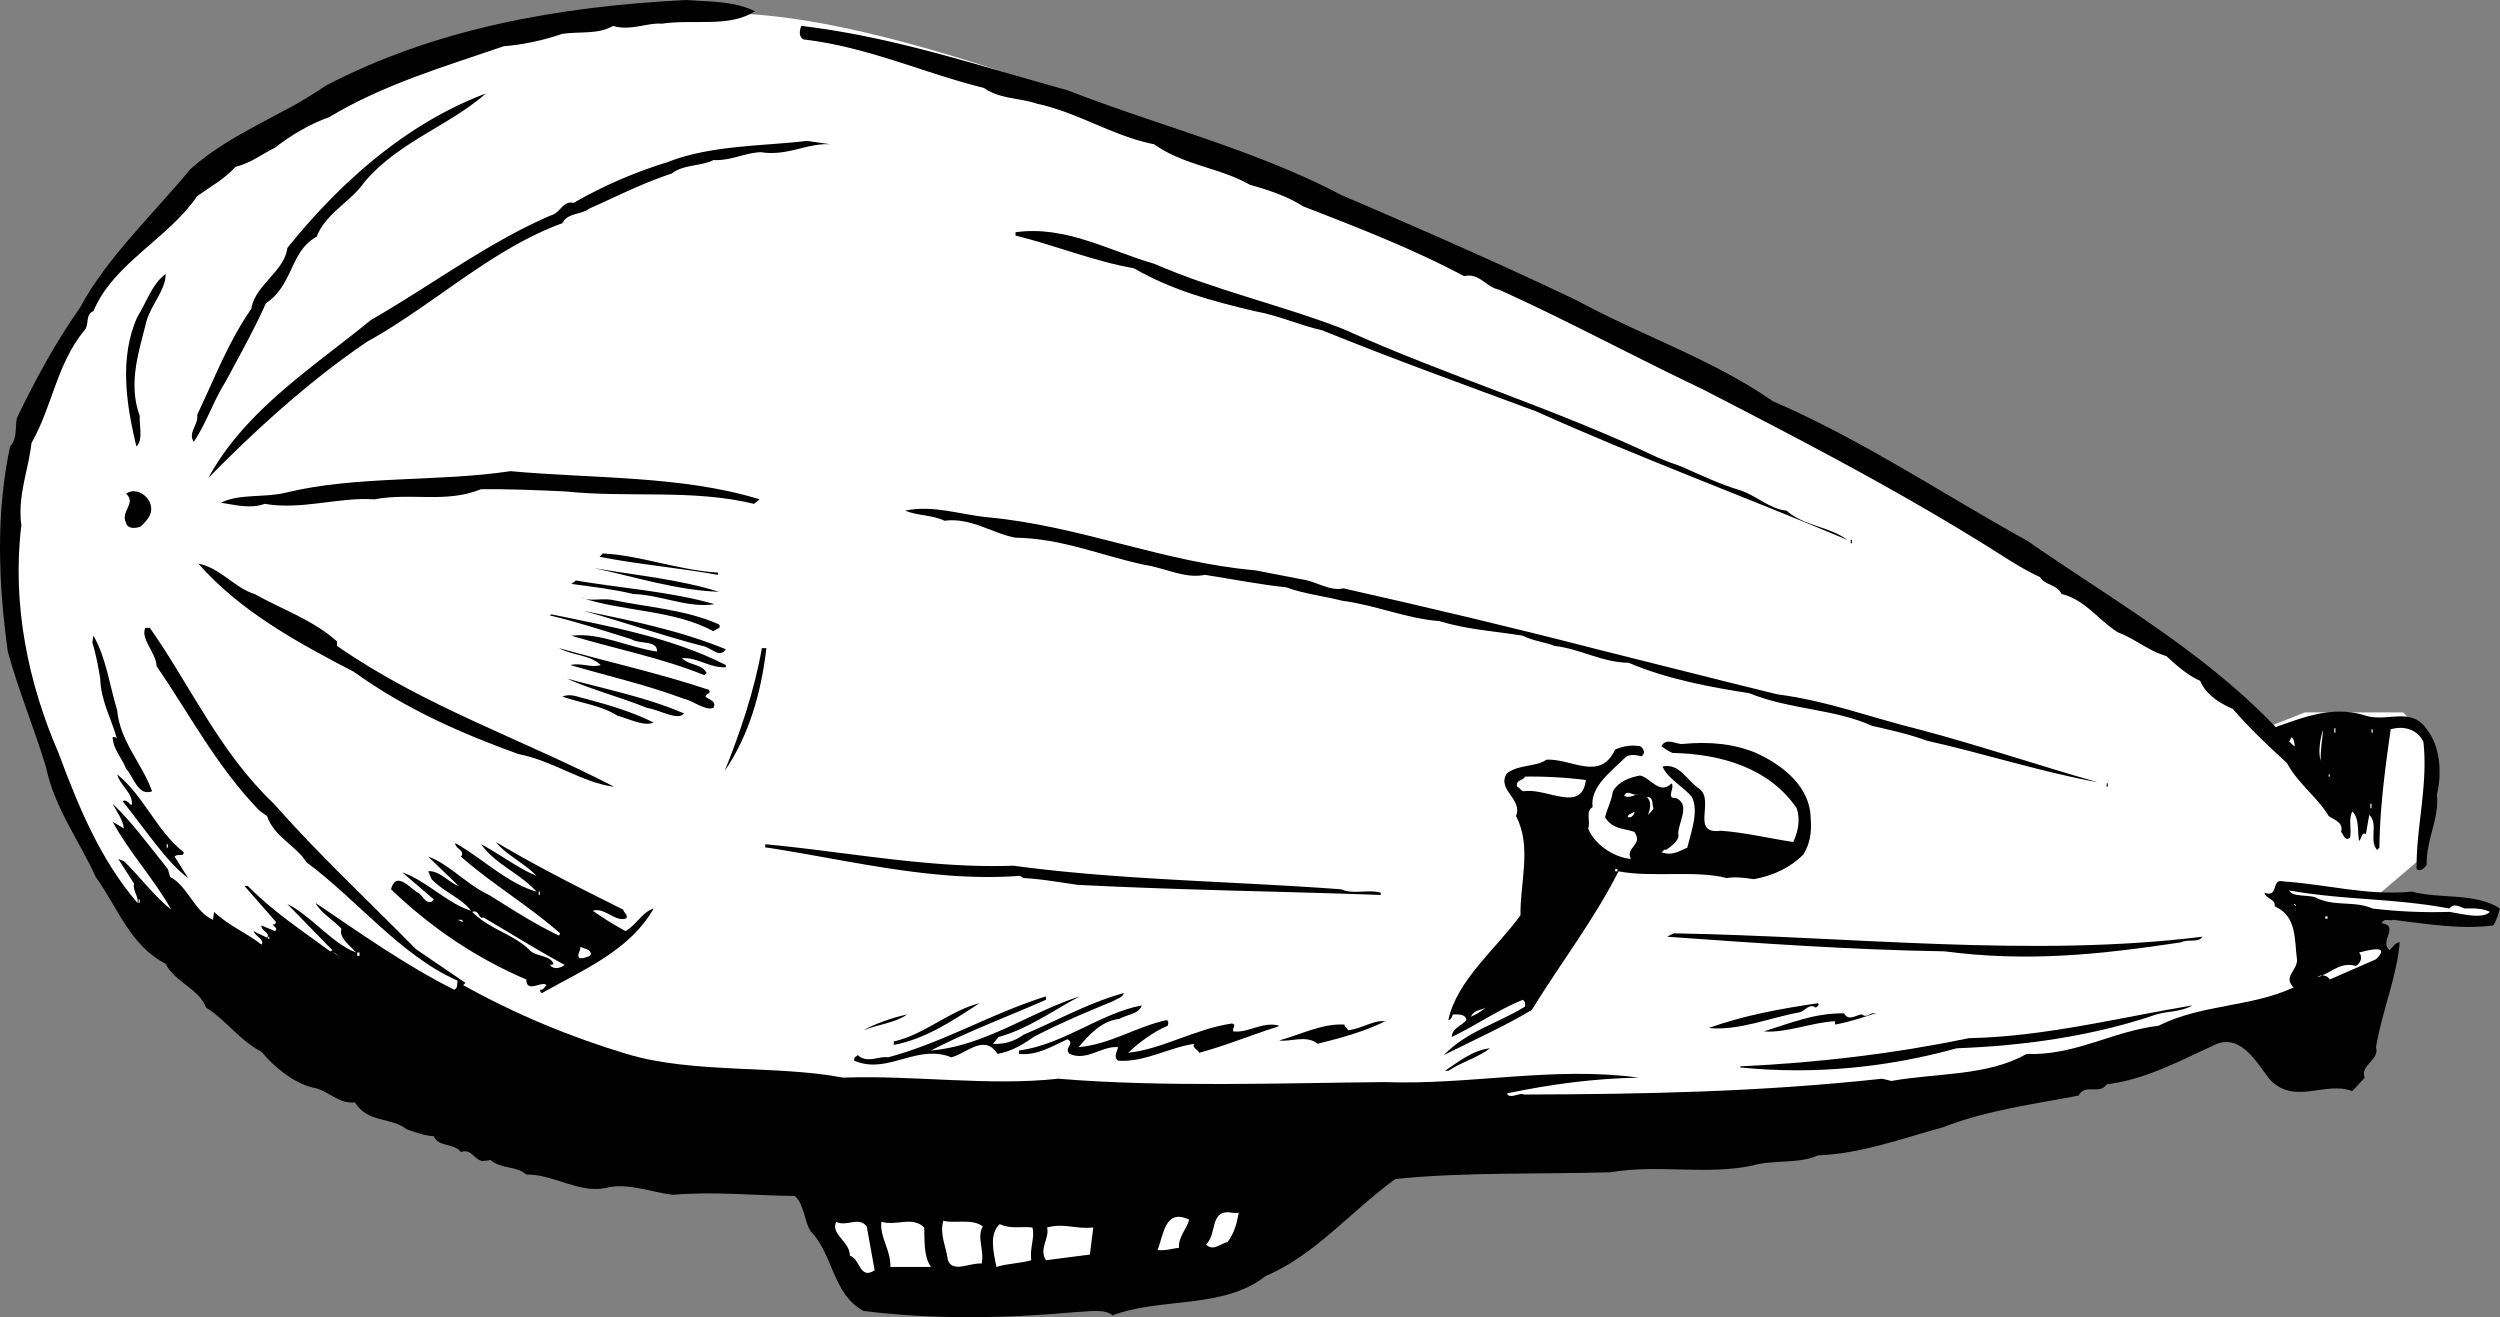 <svg xmlns="http://www.w3.org/2000/svg" width="221.792" height="116.856"><rect width="100%" height="100%" fill="#808080" stroke="none"/><path fill="#fff" d="M174.492 45.8S95.167 1.845 65.19 1.2c0 0-26.024-2.024-44 11.3C3.167 25.844-1.5 46.508.49 53.8c2.009 7.376 5.344 24.708 16 32 10.676 7.376 38 15.4 38 15.4l82-.7 36-3.3 27.301-7.4 6.7-2.6 4-7.4 4.699-4 .601-10-2.601-2.6h-8.7l-3.3 1.3"/><path d="M66.992 1c-2.356 1.477-5.356.676-8.301 1.102-1.156-.125-2.758.671-4.297.199-1.36.773-2.86.472-4.5.699-1.66.574-3.559.977-5.203 1.102-5.156 1.773-10.656 3.375-15.5 6.296-1.656.579-3.356 1.579-4.797 2.704-1.16.574-2.16 1.375-3.5 1.699-.96 1.074-2.258 1.773-3.402 2.597-2.559 3.778-7.457 5.977-9.2 10.204-.757.273-.359 1.273-.8 1.699-2.457 2.972-2.856 6.773-4.7 10-.257 2.375-1.257 4.676-.898 7.3-.86 7.075.64 14.075 3.297 20.2 1.742 4.676 3.644 9.375 7 13.3.144-.527-.457-1.124-.297-1.703L10.492 76.2l.5.2c1.343 1.277 2.742 3.175 4.199 4.3-1.457-2.625-3.758-5.125-5.2-7.8l1 .601c-.058-.727-.656-1.523-1-2.2 1.844 1.774 3.344 3.876 4.903 5.802l.2.699c1.542.773 2.14 3.074 3.8 3.8l.098-.703c1.343 1.278 2.941 1.875 4.199 2.903.344-.426-.555-.727-.7-1.2.442.274.844.376 1.2.598.344-.426-.555-.625-.5-1.097l1.203.5c.34-.227-.16-.426-.203-.602.242.074.242-.125.3-.2l-2.8-3.198h.3c2.344 2.375 4.844 3.972 7.301 5.796l.2-.097-4-4.102c2.043.977 4.043 3.574 6.101 4.301-.558-.625-1.558-1.324-1.3-2.102-.758-.824-1.86-1.421-2.301-2.296 3.941 2.671 8.043 5.574 12.3 7.699.344-.125.243-.528.301-.801-5.058-2.227-8.957-7.227-13.402-10.5-.957-1.523-2.856-2.227-3.5-4.102l-.7-.5c-3.855-4.023-6.156-8.523-9.097-12.796-.059-1.227-1.46-2.426-1-3.403h.398c3.641 5.176 6.141 10.977 11 15.602 3.942 4.472 8.344 8.574 12.602 12.898l4.398 3-.199.2c4.64 2.578 9.442 4.578 14.5 6.101 5.84 1.773 13.34.977 19.2 2.102 6.343-.227 12.94.773 19.101.097 9.242.778 20.14.375 28.898.301 7.743.273 14.942-1.426 22.602-.398-3.96.074-7.758.574-11.703 1.398.242.574 1.144-.125 1.5.102 10.644-.028 20.945-.227 31.8-1.403l.801.2c4.043-.723 8.543-.422 12-2.399 4.243.176 7.641-2.023 11.7-2.5 3.843-1.926 8.144-1.625 12-3.398-.957-.926.242-1.426.3-2.403-.257-1.722.043-3.926-2-4.8.141-.626-.757-.626-.898-1.2 1.34.477.54-1.324 1.7-1 4.042.278 7.34 1.278 11.398.903 2.441.671 5.644.074 7.8 1.5-.156.472-.257.972-.601 1.5-2.957.375-5.758-.125-8.899-.5-.156.171-.757-.227-1 .296 1.641.278-.257 1.579.7 2.403.242-.227.543-.727.902-.7-.258 3.075-1.559 6.075-2.102 9.297.344 1.176-1.457 1.579-1 2.704l-1.101 1.199c-2.457-.926-5.055 1.273-7.297-1-1.059-1.324-2.46-4.028-4.703-3.2-3.055 1.376-6.258 3.172-9.797 3.598-.66.977-1.86-.125-2.5 1-4.059.778-8.059 1.278-12 2.801-3.559.977-7.36 2.375-11.102 2.5-1.656.773-4.058.375-5.8.898-4.059.875-8.457-.125-12.598.602-6.059.176-13.36-.023-19.102.602-3.859 2.773-7.156 6.773-11.5 8.597-3.757 2.977-9.359 1.875-13.601 3.5-.656-.625-2.156-.324-3.2-.3-6.355.578-12.757.675-18.898-.098-2.758-1.528-2.66-5.028-4.699-7.102-.559-.926-.559-2.426-1.402-3.097-3.457-.028-7.157-.426-10.801-.102-1.957-.227-4.055-1.125-6-.602-2.356.477-4.555-1.222-7-1.199-.957-.824-2.156-.426-3.2-1.3-.156.077-.456.077-.699.101-.757-.125-.957-1.125-1.898-.8-.66-.825-2.059-.427-2.402-1.4-.758-.027-1.559-.323-2.399-.6-1.36-1.126-3.457-.524-4.601-2.4-1.457.177-2.457-1.124-3.7-1.3-1.757-.426-3.457-1.824-4.601-3.2-1.856-.925-3.156-2.823-4.899-3.902-.656-1.722-2.757-2.222-3.601-3.898-3.156-1.625-4.258-5.023-6.2-7.7-1.456-3.226-3.656-6.124-4.398-9.698C3.035 64.574 1.636 61.273.691 57.8c-.856-6.227-1.055-12.227.203-18.2.64-.624.441-1.624.598-2.5 1.644-3.425 3.441-6.726 5.601-9.8 2.442-4.528 6.442-8.227 9.801-12.301 3.64-3.227 8.14-4.727 12-7.398 9.64-5.028 20.54-7.028 32-7.602 2.242.176 4.14.074 6.098 1"/><path d="M94.69 8c8.145 3.176 16.645 5.273 24.302 9.3 6.941 2.973 14.043 6.075 21 9.4 5.644 3.073 11.941 5.175 17.3 8.902 7.844 3.375 15.141 8.273 22.602 12.398 7.441 5.176 15.441 9.676 22 16.5 2.64-.926 5.14-1.926 8-1 1.941.574 4.04-.824 5.398 1.2 1.243 1.573 1.344 3.976.899 5.8.242 2.074-.957 3.977-.899 6.2-.156.277-.558.675-.898.402-.059-3.625 1.04-7.528.598-11.301-.559-1.125-1.758-1.426-2.899-1.102-.457 3.278-.957 6.778-1 10.5l-.199.2c-.758-.825.14-2.325-.703-3.098L209.894 74c-.36-.227-.36.375-.602.602-.156-.727.043-2.028-.601-2.602-.356.676-.055 1.477-.2 2.3-.456.376-.558-.226-.8-.5.242-.823-.555-1.027-1.098-1.402-.957-1.625-2.758-2.921-3.699-4.699-1.758-1.625-3.258-3.023-4.8-4.8-1.16-.524-2.36-1.223-2.903-2.5-1.156-.524-2.055-1.325-3-2.2-1.555-.426-2.758-1.523-4.297-2.097-1.758-1.125-2.96-2.926-5-3.403-.36-.824-1.559-.824-1.902-1.5-.957-.426-2.157-1.125-3.2-1.8-8.859-5.626-17.558-10.126-26.8-14.899-5.957-2.824-11.856-6.023-18-8.8-1.157-.223-1.758-1.524-3.098-1.2-4.559-2.426-9.46-4.324-14.3-6.2-1.259-.823-2.958-1.425-4.7-1.902-2.66-1.523-5.86-1.722-8.5-3.597-3.66-.727-6.758-2.824-10.402-3.602-1.559-.523-3.356-.426-4.7-1.398-5.359-1.324-10.257-3.625-16-4.301-.457-.227-.359-.824-.199-1.2 8.242.973 15.84 3.575 23.598 5.7m-51.598.3c-3.258 2.876-7.758 4.274-10.8 7.9-1.258 1.777-3.36 2.675-4.2 4.8-2.36 1.273-2.058 4.273-4.5 5.898-1.058 2.375-2.36 4.676-3.601 7-1.059 1.676-1.657 3.579-2.801 5.301-.555-.824.445-1.523.3-2.398 1.544-3.227 2.743-6.426 4.801-9.403.344-2.125 2.942-3.324 3.2-5.398 4.843-6.023 10.742-11.125 17.601-13.7m30.597 4.5c-2.155-.124-3.757 1.075-6.198.7-1.457.074-2.657.773-4.2.7-1.156.573-2.656.374-3.699 1.198-2.66.875-4.758 1.977-7.3 3.102-.758.574-1.958.375-2.399 1.3-6.258 2.274-11.46 7.274-17.3 10.5-4.86 3.274-9.66 7.575-14.102 12.098 3.242-6.023 9.441-9.921 14.402-14 5.441-3.125 10.441-6.921 16-9.296.84-.227 1.04-1.329 2-1.102a40.208 40.208 0 0 1 8.297-3.602c3.844-1.523 8.344-1.421 12.402-1.898l2.098.3"/><path d="M119.19 29.2c9.243 4.175 18.845 7.073 27.903 11.402.64.273 1.442.574 2.098.796 1.742.778 3.445 1.579 5.203 2.102 1.441.477 2.64 1.676 4.098 1.8 1.543 1.376 3.742 1.376 5.402 2.598-9.059-3.824-18.559-7.324-27.602-11.398-6.257-2.324-12.656-4.625-19-7.2-1.957-.425-3.859-1.323-6-1.698-3.859-.926-7.257-1.829-10.699-3.801-3.558-.625-6.957-2.028-10.5-2.903v-.296c4.442-.625 8.34 1.671 12.301 2.796 5.441 2.375 11.34 3.676 16.797 5.801M12.992 28.5c-.657 2.676-1.657 5.477-.598 8.398-.059.778.34 2.176-.3 2.704-.86-3.625-1.56-7.829.097-11.5.844-1.329 1.242-2.829 2.5-3.801.043 1.375-1.258 2.676-1.7 4.199m54.403 15.8-.5.4c-5.46-1.325-11.16-.524-16.703-1.098-2.457-.125-5.356-.227-7.5-.204-3.156 1.278-6.156.278-9.5.903-3.055-.227-6.457.972-9.7.398-1.355.477-2.656.074-3.898-.097 1.64-.829 3.942-.426 5.801-.903 6.242-1.523 13.441-.926 19.898-1.898 7.344.676 15.243.375 22.102 2.5m-54 .597c.14.778-.36 1.278-.902 1.801-.356.176-1.157.278-1.301-.3-.555-1.024.945-1.723 0-2.598.844-.625 2.043.176 2.203 1.097m102.098 6.5c1.343.176 2.441 1.079 3.699.801 7.445 1.676 15.043 3.477 22.5 5.403 5.543 1.375 10.543 2.671 16 4 4.445.574 8.344 2.074 12.5 3.097 5.242 1.375 10.543 3.176 15.902 4.7-5.058-.922-9.957-2.524-15.199-3.7-1.36-.523-3.16-.926-4.8-1.3-3.36-1.524-7.259-1.422-10.903-2.899-3.356-.523-7.258-1.227-10.7-2.7-2.355-.027-4.257-1.226-6.597-1.5-.758-.323-1.86-.425-2.8-.902-2.56-.421-4.86-.523-7.403-1.296-2.957-.227-5.656-1.426-8.598-1.801-1.66-.426-3.457-.625-5-1.2-2.258-.226-4.758-.726-7.199-1.101-1.758.375-3.559-.625-5.402-.898-3.856-.829-7.258-2.329-11.399-2.403-1.957-.324-3.957-1.824-6.3-1.5-1.06-.523-2.36-.426-3.5-.898 2.542-.528 4.94.375 7.398.597 8.242.778 15.445 3.977 23.703 4.704l4.098.796M164.19 48.2h.102v-.302h-.101v.301M63.69 50.8v.2c-3.456-.625-7.054-.926-10.5-1.602l.302-.296c3.343.171 6.644 1.472 10.199 1.699M22.593 52.7c2.442 1.374 5.14 2.277 7.301 4.198v.403c7.742 5.375 16.441 8.273 24.598 12.5-2.758-.324-5.457-2.324-8.5-2.903-5.059-1.824-10.059-4.023-14.598-7.296-4.86-2.528-10.059-5.329-13.8-9.602 1.94.375 3.241 2.176 5 2.7m41.198-.2c-3.757-.125-7.457-1.324-11.101-2.102 3.945.676 7.445.977 11.101 2.102m-.398 1.102c-2.36.375-4.758-.829-7.203-.903-1.758-.426-3.555-.625-5.5-.898l.402-.301c3.942.676 8.442.977 12.301 2.102M54.19 53.2c3.243.675 6.645.874 9.602 2.198.243.375-.257.375-.5.602-3.558-1.926-8.058-1.727-11.8-3 .843.375 1.742.074 2.699.2m10.203 4.402c-.559.875-1.36-.227-2.102-.301-3.558-.926-6.957-2.125-10.5-3.102 4.344.875 8.641 1.778 12.602 3.403m0 1.398v.2c-1.46.073-2.559-.927-3.902-.802.742.676 1.742.477 2.199 1.301l-.2.2c-3.757-1.524-7.855-2.325-11.8-3.5 2.543-.325 5.144 1.078 7.601 1.402.043-1.028-1.558-.625-2.3-1.102-2.356-.722-4.758-1.523-7.2-2.097l.102-.102c5.242 1.074 10.742 2.074 15.5 4.5m-54 4c.242 2.773 2.242 4.773 3.098 7.2-1.258.476-1.657-1.325-2.301-2-.356-.927-1.156-1.723-1.2-2.802.145-.023.344-.023.403.204-.46-1.727-1.46-3.426-1.5-5.403-.16-.926-.36-2.125-.703-3.199l.101-.602c1.141 1.977 1.442 4.477 2.102 6.602m52.5-1.8c.242.374-.258.277-.3.6.241.274 1.042.376.698 1-.757.274-1.757-.624-2.601-.8-3.258-1.227-6.758-2.023-10.098-3 1.043-.227 1.84.273 2.7 0-.958-.926-2.458-.824-3.7-1.5 4.543 1.273 9.043 2.273 13.301 3.7m5.098-3.7c-.457 3.977-1.559 7.773-3.7 10.898 1.344-3.324 2.641-7.125 3.301-10.898h.399m-7.302 5.8c-.554.677-2.155-.323-3.296-.5-2.258-.925-4.96-1.624-7.102-2.6 3.543.976 7.141 1.675 10.399 3.1m-2.699.802c-.856.375-2.157-.329-3.2-.602-1.457-.926-3.257-1.125-4.898-1.7.742-.323 1.441.075 2.098.2 2.144.574 4.144 1.176 6 2.102"/><path fill="#fff" d="M207.093 64.602h.098V65h-.098v-.398m-1.199 2.898c-.258-.727-.059-1.926.2-2.8-.06.976-.259 1.874-.2 2.8m4.5-2.5h.098v-.3h-.098v.3m-6.801 1.2c-.16-.024-.36-.325-.5-.4l.2-.402c.242.176.242.477.3.801"/><path d="M155.792 66.8c2.141.973 4.442 2.677 4.801 5.2.14 1.477.14 2.574-.601 3.8-1.157 1.177-2.657 1.876-4.399 2.2-.758-.125-1.66-.227-2.402-.102-2.758-.722-6.656-.023-9.598-.597-2.16 4.273-5.16 8.176-7.699 12.3-2.46 1.473-5.16 2.672-7.8 4 2.042-2.124 4.84-2.828 7.198-4.3.043-.227.043-.426-.199-.602-2.16.875-4.16 2.278-6.3 3.301.042-.824.94-1.023 1.3-1.5-.058-.523-.66-.523-1.199-.5-.059.176-.16.477-.402.5.742-3.523 4.242-6.324 6.402-9.3-.059-2.825 1.04-6.126-.402-8.802.644-1.523-1.758-2.324-.801-3.796 1.144-.829 2.543-.528 3.5-1.204 2.242-.125 4.742 1.977 6.101-.898.743-.324 1.442-.426 2.2-.3.343.175.543.675.101.902-.36-.125-1.058-.227-1.402.097-1.156 1.176-3.156 2.574-2.899 4.403-.656.375-.156 1.273-.398 1.898.54 1.375 2.242 2.574 3.797 2.7-.555-1.024 1.144-1.223.3-2.4-.956-.323-1.956-.226-2.597-1.3.242-.926.54-1.324.7-2.3.542-.927 1.542-1.223 2.398-1.4.941.177 1.742 1.774 2.8.7.344.375-.558 1.375.399 1.3 1.344.575.144 2.274.203 3.2.14.477-.559 1.074-1.102 1.398-.156-.125-.257.176-.398.204.941.375 1.64-.125 2.297-.403.344-1.426 1.043-3.222.402-4.5-.758-.926-2.16-1.625-2.601-2.699 1.543-.324 2.144 1.273 3.3 2 1.344 1.074-.859 4.074 1.899 3.7 2.242.175 4.242.675 6.402 1 .442-.927.64-2.024.301-3-2.46-3.626-6.86-4.825-11-4.9-.36-.124-.758-.425-1-.6.441-.825 1.34-.126 1.898-.2 2.344-.227 4.543-.023 6.5.8m-139.5 8.802c.043.472-.558.074-.8.398l1.199 1.898c-1.856-1.324-3.957-4.523-5.797-6.796.14-.227.54.074.7.296h.097c.144-1.023-1.055-1.722-1.297-2.699 2.34 1.875 3.54 5.074 5.898 6.903"/><path fill="#fff" d="M140.69 69.2c-.355 2.976-3.456.675-5.5 1-.257-.024-.355-.325-.597-.4-.16-.624.543-.527.7-.902a38.943 38.943 0 0 1 5.398.301m65.902-.301h.098V68.7h-.098v.2m0 .4.098.802-.098-.801"/><path d="M186.894 69.8h.098v-.3h-.098v.3"/><path fill="#fff" d="M145.394 70.5c-.46-.023-.86.375-1.3.102.241-.625.84.074 1.3-.102m1.296 1.2c-.054.175-.257.374-.5.6.243-.527.345-1.226-.097-1.6.64-.024.442.675.598 1m63.601-.4h.102v.4h-.102v-.4m-198.5.098.301.301-.3-.3m197.101-.001-.203.403.203-.403M144.992 72c.043.273-.157.375-.301.5h-.297c.04-.324.441-.324.598-.5"/><path d="M55.292 80.7c.043.277.543.573.2.8-.957.273-1.856-1.023-2.899-.7a28.913 28.913 0 0 0 2.899 1.802c.941-.528 1.543-1.727 2.5-2-2.157 3.773-6.356 5.472-9.899 7.5-.16-.028-.16-.227-.199-.301.34.074.441-.324.598-.403-.457-.421-1.758.778-1.801-.5-4.258-1.824-8.258-4.421-12-8 .445-1.722 1.742-.023 2.402.301.442.278.64.977 1.2.801l.199-.2-2.801-2.402c2.043.676 4.043 2.778 6.101 3.403-.859-1.125-2.359-1.625-3.5-2.801l-.3-.7c.941-.124 1.941 1.075 2.699 1.302L37.99 76c1.743.574 3.544 2.574 5.403 3.398 2.04 1.278 4.04 2.579 6.2 3.602l.097-.2c-2.758-2.425-5.957-4.323-8.797-6.8.441-.523-.559-.727-.5-1.2 2.441 1.376 4.64 3.575 7.2 4.302-1.458-1.625-3.66-2.426-4.903-4.204 1.644.875 3.344 2.176 4.902 2.801-1.058-1.125-2.66-1.824-3.601-3 3.644 2.176 7.441 4.074 11.3 6M89.894 76.8c9.34 1.274 19.441 1.376 29.098 2.098 1.043.477 2.441-.023 3.5.301v.2c-8.856-.325-17.559-.422-26.899-.899-1.558-.227-3.258-.523-4.8-.602l-.301-.199c-7.559.574-14.856-1.324-22.399-2.5h-.199v-.3c7.242.675 14.742 2.175 22 1.902"/><path fill="#fff" d="M14.792 75.2h.102v-.302h-.102v.301m128.5 2.101h.2v-.198h-.2v.199M48.093 78l.7.5-.7-.5m169.199 2.602c.442-.528.942-.125 1.399 0 .742-.028 1.543-.028 2.203.296-.66.676-2.46.176-3.602 0a45.069 45.069 0 0 1-6.8-.296c-1.657-.727-3.457-.125-5.098-1-.758-.227-2.059-.028-2.3-.602 4.94.875 9.34.676 14.198 1.602m-169.5-1.204h.102v-.296h-.102v.296m-35.5.704h.102V79.8h-.102v.3m26.301.002 1.7 1.199-1.7-1.2m165.097.199v.098l-.198-.199c.144-.023.144.074.199.102M42.894 81.398c2.54 1.477 4.742 2.875 7.2 4.204-.36.273-.958.472-1.302 0 .141-.028.344-.028.301-.102-.258-.727-1.36-.625-2-1.102-1.457-1.523-3.66-1.921-5.199-3.5.64-.222.54.676 1 .5m163.398.102h.2v-.2h-.2v.2m-187.3.102.402.398-.402-.398m22.101.198-.5-.198h.399Zm0 0"/><path d="M195.394 83.102c-.36.574-1.258.171-1.902.5-7.157 1.074-13.559 1.773-21 .796-8.157-.125-16.559-.722-24.598-1.296l.598-.301c15.644.273 31.843 2.176 46.902.3"/><path fill="#fff" d="M23.792 83.3h.102v-.198h-.102v.199M52.394 84.5c.14.375-.36.375-.602.5h-.398c-.258-.324.14-.625.098-1 .343.176.742.176.902.5m158.398.602-4.101 1.796c-.156-.324-.758-.523-1.098-.199 1.14-.324 2.043-1.426 3.399-1 .441-.222.644-.824.3-1.199.543-.125 2.942-.824 1.5.602m-180.699-.204-.601-.5.3.204zm1.597-.098h.204v-.3h-.203v.3"/><path d="M99.69 88.102c-.054.375-.554.472-.898.699-2.359.972-4.757 1.972-7.101 3.199-.957.676-1.957 1.273-3.2 1.5-1.156-1.824-2.757-.023-4.097.3-3.059-1.226-5.66 1.575-8.602.302-.058-.329.141-.329.301-.5.84.773 1.84.074 2.7.199 4.94-1.324 9.242-3.926 14-5.403v.301c-3.36 1.477-6.86 2.778-10.2 4.5 4.84-.426 8.84-3.426 13.2-4.8-2.258 1.175-4.56 2.874-7.2 3.601l-.5.602a4.047 4.047 0 0 0 2.7-.801c2.94-1.227 5.742-2.824 8.898-3.7"/><path d="M86.894 89c-2.258 1.477-4.758 3.176-7.602 3.7v-.302c2.743-.625 4.942-2.722 7.602-3.398m74.398 0c.141.176-.058.273-.199.398-.558-.421-.957.278-1.402.403-2.656.472-5.457 1.676-8.098 1.398 3.14-1.125 6.442-1.722 9.7-2.199m-60.001.2c-.257.777-1.257.777-2 1.198-1.558.176-2.656 1.375-3.601 2.5 2.742-.222 5.144-1.824 7.8-2.398.243.074.145.375.102.5-1.16.477-2.558 1.477-3.5 2.398 3.043-.324 5.942-2.125 9.2-2.597.44.074.042.375.101.699 1.34.176 2.64-.926 4.098-.5l-.2.102c-2.156.671-4.558 1.671-6.898 2.296-.059-.222-.758-.523-.402-.796-2.157.273-4.457 1.671-6.801 1.5-.457-.329-.055-.829 0-1.204-1.457-.125-2.758 1.278-4.297.602-.559-.523.54-.926-.203-1.3-1.258.573-2.656 1.476-4.297 1.3v-.3c3.941-.524 7.242-3.325 10.898-4"/><path fill="#fff" d="M135.69 89.2c-.554-.024.044.073.102-.098l-.101.097"/><path d="M194.492 89.2c-.957.573-2.059.476-3.2.8-5.457 1.875-11.558 2.773-17.699 3-6.058 1.676-12.558 2.375-19.199 1.7v-.098c7.04-.329 13.64-1.125 20.297-2.5 6.644-.125 13.344-1.829 19.8-2.903"/><path fill="#fff" d="M131.894 89.3c-.258.274-.86.677-1.402.9.343-.723 1.043-.524 1.402-.9"/><path d="M165.19 90c.446.375.743-.227 1.204-.102-1.16.375-2.36.778-3.602 1v-.296c-1.957.074-4.359 1.074-6.3.898 2.343-.727 4.441-1.625 7.101-1.602.442.778 1.14.079 1.598.102m-88.598 1.398c.942-.523 2.543-1.125 3.899-1.398-1.157.773-2.559.875-3.899 1.398m46.301-.796c-1.758.875-3.86 1.472-6 2-.96-.829-2.559-.125-3.402-.301 1.941-.528 3.843-1.528 5.8-1.403-.058.176.243.278.301.5 1.242-.125 2.242-.921 3.301-.796M132.19 93c-1.155.875-2.456 1.176-3.698 2h-.301c1.242-.824 2.445-1.824 4-2"/><path fill="#fff" d="M109.894 107.602c-.16.875-.36 1.773-1 2.597-.559.074-1.258.875-1.902.2 1.043-.922.242-3.223 2.402-2.797h.5m-4.402.598c-.157.777-.957 1.476-.899 2.5-.66.073-1.16.277-1.902.198.543-1.324.644-3.722 2.8-2.699m-18.301.601c-.554.973.145 2.075-.097 3.302-.957-.125-2.558.875-3-.301-.16-1.227-.758-2.324-.402-3.5.945.273 2.543-.227 3.5.5m-10.297-.001.7 3.9c-1.36.874-1.259-1.024-2.2-1.302.04-1.222-1.758-1.921-1.203-3 .945.477 1.945-.523 2.703.403m5.098.097c.043 1.176-.059 2.579.601 3.5h-3.601c.043-1.523-.957-2.625-.801-4 1.445.375 2.742-.523 3.8.5m9.602 0c.242.875-.258 1.778-.101 2.903-.856.273-2.059.273-3.098.597-.258-1.324-.66-2.921.297-3.796 1.043.472 1.844.171 2.902.296m5.399 0-.301 2.403-3.899.5c-.656-1.028.344-1.926.102-2.903 1.54-.421 2.54.176 4.098 0"/></svg>

